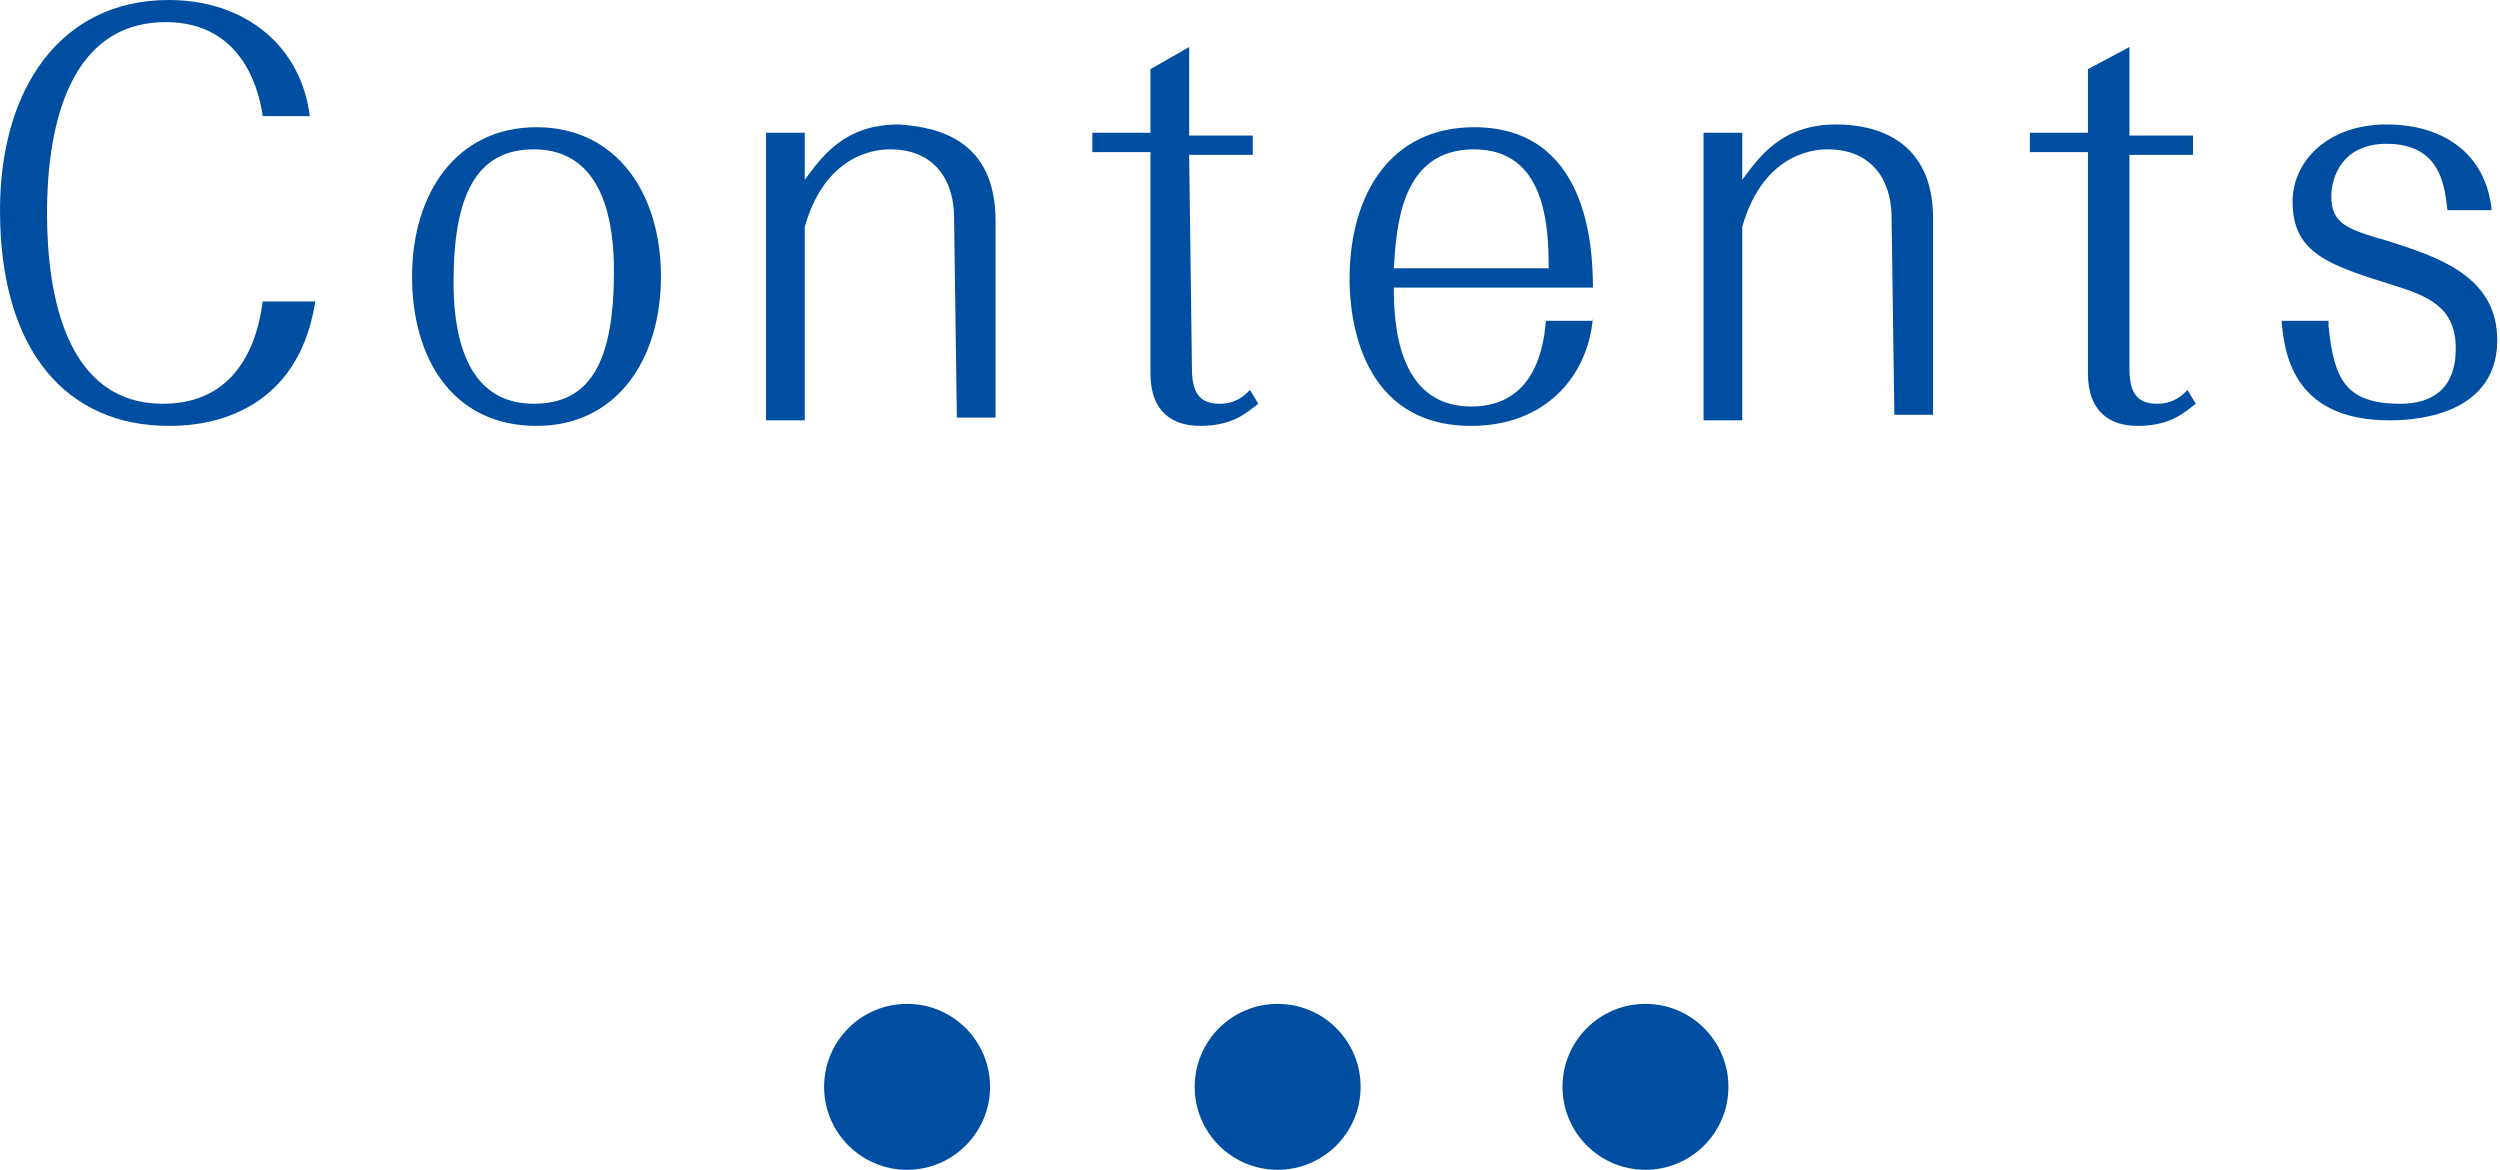 <?xml version="1.0" encoding="utf-8"?>
<!-- Generator: Adobe Illustrator 23.0.1, SVG Export Plug-In . SVG Version: 6.00 Build 0)  -->
<svg version="1.1" id="レイヤー_1" xmlns="http://www.w3.org/2000/svg" xmlns:xlink="http://www.w3.org/1999/xlink" x="0px"
	 y="0px" viewBox="0 0 90.4 42.3" style="enable-background:new 0 0 90.4 42.3;" xml:space="preserve">
<style type="text/css">
	.st0{fill:#004EA2;}
</style>
<g>
	<g>
		<g>
			<path class="st0" d="M11.4,10.9c-0.7,4.5-4.6,4.5-5.3,4.5C2.5,15.4,0,12.8,0,7.6C0,3.2,2.2,0,6.1,0c2.8,0,4.8,1.7,5.1,4.2H9.5
				C9.4,3.5,8.9,0.8,6,0.8C2.3,0.8,1.7,5,1.7,7.7c0,3,0.7,6.9,4.2,6.9c3.1,0,3.5-3,3.6-3.7C9.5,10.9,11.4,10.9,11.4,10.9z"/>
			<path class="st0" d="M19.4,15.4c-3,0-4.5-2.4-4.5-5.4s1.6-5.4,4.5-5.4S23.9,7,23.9,10S22.3,15.4,19.4,15.4z M22.2,9.8
				c0-1.6-0.3-4.4-2.9-4.4c-2.1,0-2.9,1.7-2.9,4.8c0,1.6,0.3,4.4,2.9,4.4C21.4,14.6,22.2,13,22.2,9.8z"/>
			<path class="st0" d="M34.5,7.9c0-1.6-0.9-2.5-2.3-2.5c-0.3,0-2.3,0-3.1,2.8v7h-1.4V4.8h1.4v1.7c0.6-0.8,1.4-2,3.4-2
				C34,4.6,36,5.1,36,8v7.1h-1.4L34.5,7.9L34.5,7.9z"/>
			<path class="st0" d="M43.1,13.3c0,0.8,0.2,1.3,1,1.3c0.6,0,0.9-0.3,1.1-0.5l0.3,0.5c-0.4,0.3-0.9,0.8-2.1,0.8
				c-1,0-1.8-0.5-1.8-1.9v-8h-2.1V4.8h2.1V2.5L43,1.7v3.2h2.3v0.7H43L43.1,13.3L43.1,13.3z"/>
			<path class="st0" d="M57.6,11.5c-0.2,2.2-1.8,3.9-4.4,3.9c-4,0-4.4-3.9-4.4-5.3c0-3.1,1.5-5.5,4.5-5.5c4.1,0,4.3,4.3,4.3,5.8
				h-7.2c0,1.2,0.1,4.3,2.8,4.3c1.2,0,2.5-0.6,2.7-3.1h1.7V11.5z M56,9.7c0-1.5-0.1-4.3-2.7-4.3c-2.7,0-2.8,2.9-2.9,4.3H56z"/>
			<path class="st0" d="M68.4,7.9c0-1.6-0.9-2.5-2.3-2.5c-0.3,0-2.3,0-3.1,2.8v7h-1.4V4.8H63v1.7c0.6-0.8,1.4-2,3.4-2
				c1.5,0,3.5,0.6,3.5,3.4V15h-1.4L68.4,7.9L68.4,7.9z"/>
			<path class="st0" d="M77,13.3c0,0.8,0.2,1.3,1,1.3c0.6,0,0.9-0.3,1.1-0.5l0.3,0.5c-0.4,0.3-0.9,0.8-2.1,0.8c-1,0-1.8-0.5-1.8-1.9
				v-8h-2.1V4.8h2.1V2.5L77,1.7v3.2h2.3v0.7H77V13.3z"/>
			<path class="st0" d="M84.2,11.8c0.2,1.9,0.6,2.8,2.6,2.8c1.1,0,2-0.5,2-2s-1-1.9-2.3-2.3c-2.2-0.7-3.6-1.1-3.6-3
				c0-1.5,1.3-2.8,3.4-2.8s3.6,1.1,3.8,3.1h-1.6c-0.1-0.8-0.2-2.4-2.2-2.4c-1.6,0-2,1.2-2,1.9c0,1,0.6,1.2,2,1.6
				c1.9,0.6,4,1.3,4,3.6c0,2.9-3.4,2.9-3.9,2.9c-3.6,0-3.8-2.6-3.9-3.6h1.7V11.8z"/>
		</g>
	</g>
	<g>
		<circle class="st0" cx="32.8" cy="39.3" r="3"/>
		<circle class="st0" cx="46.2" cy="39.3" r="3"/>
		<circle class="st0" cx="59.5" cy="39.3" r="3"/>
	</g>
</g>
</svg>
